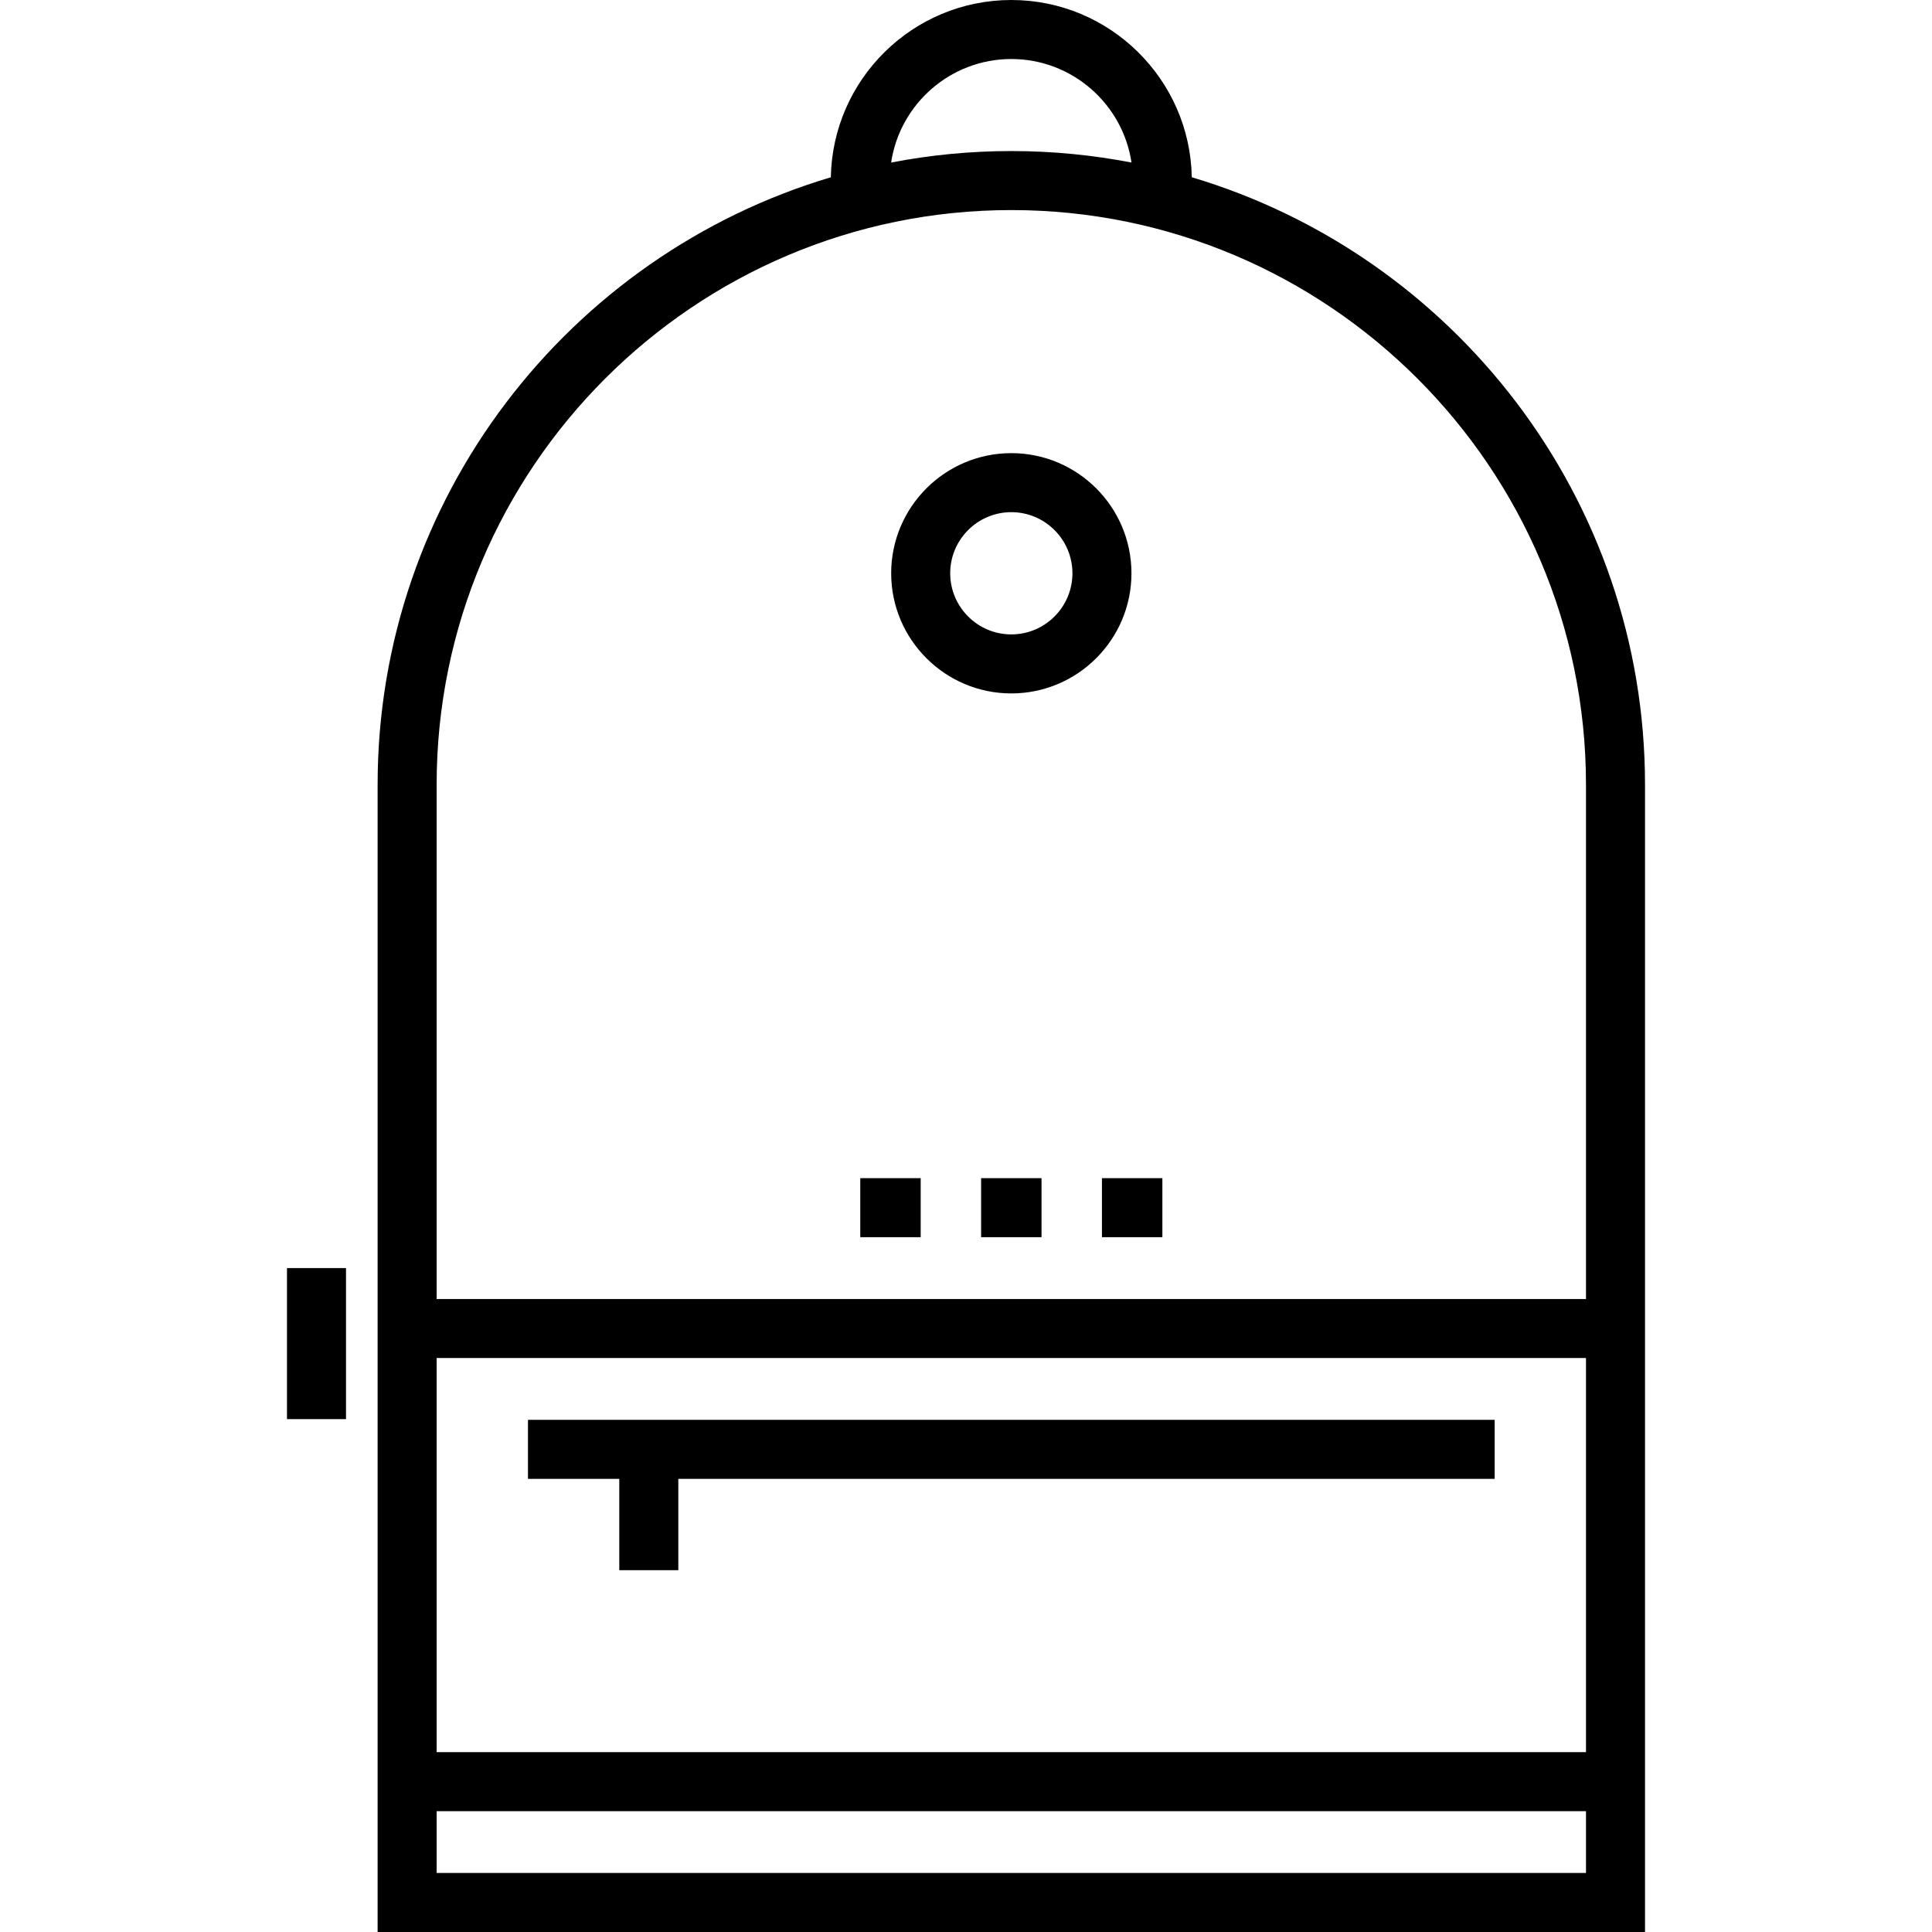 <?xml version="1.0" encoding="iso-8859-1"?>
<!-- Uploaded to: SVG Repo, www.svgrepo.com, Generator: SVG Repo Mixer Tools -->
<svg fill="#000000" version="1.1" id="Layer_1" xmlns="http://www.w3.org/2000/svg" xmlns:xlink="http://www.w3.org/1999/xlink" 
	 viewBox="0 0 512 512" xml:space="preserve">
<g>
	<g>
		<g>
			<polygon points="164.118,416.115 179.76,416.115 179.76,391.914 396.101,391.914 396.101,376.272 139.916,376.272 
				139.916,391.914 164.118,391.914 			"/>
			<path d="M315.836,46.979C315.368,20.996,294.101,0,268.009,0c-26.092,0-47.36,20.996-47.828,46.979
				c-69.372,20.647-120.108,84.998-120.108,160.987V512h335.873V207.966C435.946,131.977,385.209,67.626,315.836,46.979z
				 M268.009,15.642c16.137,0,29.537,11.929,31.852,27.431c-10.317-1.989-20.963-3.043-31.852-3.043
				c-10.889,0-21.534,1.054-31.851,3.043C238.472,27.571,251.873,15.642,268.009,15.642z M420.304,496.358h-304.59v-16.381h304.59
				V496.358z M420.304,464.336h-304.59V359.89h304.59V464.336z M420.304,344.249h-304.59V207.966
				c0-83.975,68.319-152.294,152.295-152.294c83.975,0,152.294,68.319,152.294,152.294V344.249z"/>
			<rect x="76.054" y="336.053" width="15.642" height="40.032"/>
			<path d="M268.009,120.086c-17.555,0-31.838,14.283-31.838,31.839c0,17.556,14.282,31.838,31.838,31.838
				s31.839-14.282,31.839-31.838C299.848,134.369,285.565,120.086,268.009,120.086z M268.009,168.122
				c-8.93,0-16.196-7.265-16.196-16.196c0-8.931,7.265-16.197,16.196-16.197s16.197,7.266,16.197,16.197
				C284.206,160.856,276.94,168.122,268.009,168.122z"/>
			<rect x="227.981" y="312.226" width="16.012" height="15.642"/>
			<rect x="260.004" y="312.226" width="16.011" height="15.642"/>
			<rect x="292.028" y="312.226" width="16.012" height="15.642"/>
		</g>
	</g>
</g>
</svg>